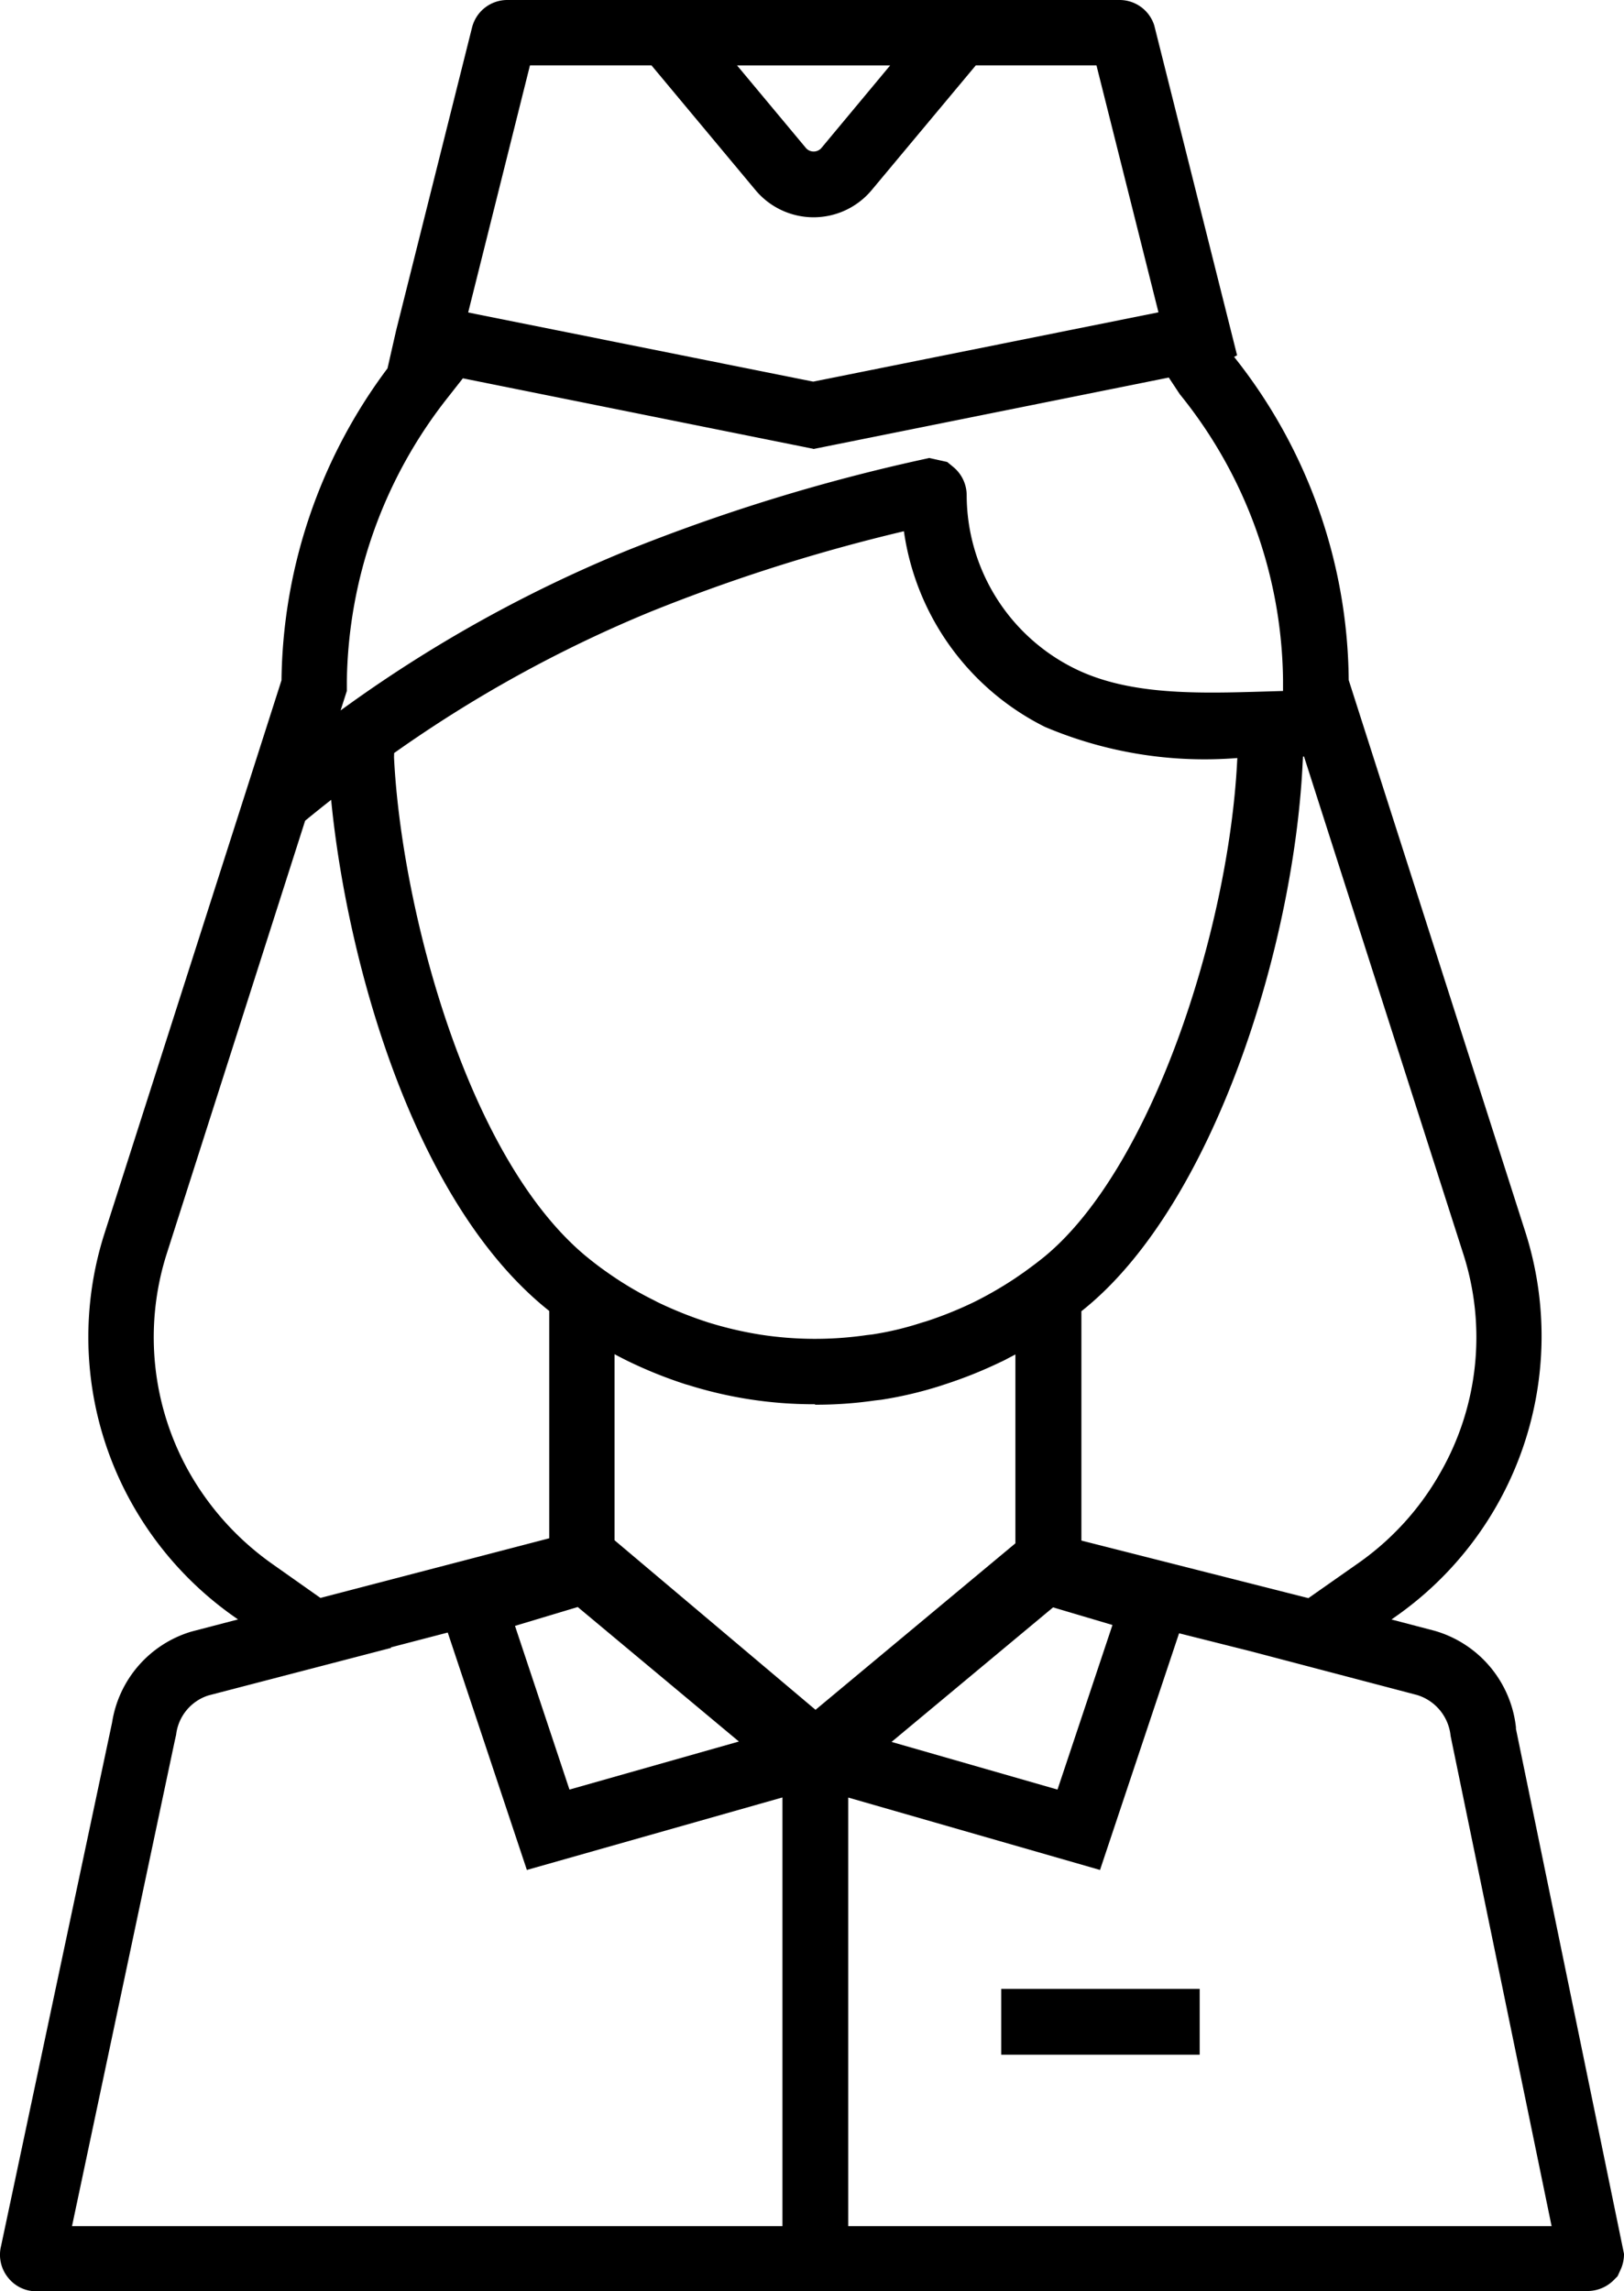 <svg xmlns="http://www.w3.org/2000/svg" width="46.1" height="65.028" viewBox="0 0 46.1 65.028">
  <path id="Crew" d="M1.038,65.028a1.016,1.016,0,0,1-.8-.377,1.031,1.031,0,0,1-.207-.912L3.182,48.884a3.209,3.209,0,0,1,2.245-2.577l.038-.01v0l1.291-.337L6.671,45.9A9.754,9.754,0,0,1,3.76,42.7a9.652,9.652,0,0,1-.786-7.719L7.991,19.306A15.042,15.042,0,0,1,11,10.454l.246-1.08L13.4.779A1.031,1.031,0,0,1,14.4,0H31.779a1.032,1.032,0,0,1,.987.723l2.168,8.632h0l.018.072.165.657-.085.044a14.905,14.905,0,0,1,3.253,9.16V19.3L43.3,34.966A9.715,9.715,0,0,1,39.587,45.9l-.087.062,1.226.321a3.217,3.217,0,0,1,2.307,2.74v.044L46.1,63.965a1.064,1.064,0,0,1-.113.484l-.069.151-.119.12a1.054,1.054,0,0,1-.743.3l-.006.006Zm43.007-1.849L41.178,49.268a1.353,1.353,0,0,0-.956-1.164L35.5,46.863l-2.03-.51L31.226,53.07l-7.148-2.055V63.179ZM11.109,46.766,5.917,48.117A1.329,1.329,0,0,0,5,49.23l-.038.169L2.044,63.179H22.211V51.012L14.956,53.07,12.71,46.332l-1.619.422Zm18.91,4.023,1.56-4.671-1.685-.5-4.583,3.816H25.3Zm-15.4-4.646,1.546,4.646,4.81-1.364L16.4,45.608Zm8.531,2.382L28.824,43.8V38.44l-.22.115c-.057.032-.145.076-.2.1a12.526,12.526,0,0,1-1.565.628l-.132.044a11.138,11.138,0,0,1-1.7.4l-.169.019a11.586,11.586,0,0,1-1.7.12l-.006-.013a11.876,11.876,0,0,1-3.6-.547l-.069-.019a12.62,12.62,0,0,1-1.653-.666l-.1-.05q-.134-.068-.265-.138v5.28Zm13.991-3.169,1.379-.967a7.833,7.833,0,0,0,2.37-2.6,7.725,7.725,0,0,0,.635-6.242L37.017,21.471h-.029l-.016.3c-.277,5.18-2.515,12.3-6.1,15.3q-.087.073-.175.142v6.509Zm-32.4-9.8a7.8,7.8,0,0,0,.635,6.236,8.026,8.026,0,0,0,2.363,2.6l1.358.958,6.494-1.693V37.206l-.164-.134C11.658,33.932,9.834,27.149,9.4,22.7q-.371.291-.738.592Zm6.444-14.062c.2,4.155,2.018,11.291,5.432,14.144.2.164.4.32.61.465a9.785,9.785,0,0,0,1.339.8l.094.05a11.256,11.256,0,0,0,1.371.554l.057.019a10.6,10.6,0,0,0,1.5.352,10.118,10.118,0,0,0,3.011.013l.164-.019a8.758,8.758,0,0,0,1.4-.334l.126-.037a10.871,10.871,0,0,0,1.358-.547l.088-.044a10.778,10.778,0,0,0,1.087-.635l.245-.169c.2-.145.41-.3.61-.465,3.03-2.527,5.18-9.216,5.438-13.969l.009-.159a11.61,11.61,0,0,1-5.465-.885,7.362,7.362,0,0,1-4-5.551,50.027,50.027,0,0,0-7.186,2.282,36.86,36.86,0,0,0-7.285,4.013Zm1.534-10.222a13.274,13.274,0,0,0-2.873,8.053v.283l-.178.555a38.639,38.639,0,0,1,8.087-4.521,52.817,52.817,0,0,1,8.424-2.6l.2-.044.509.113.175.144a1.043,1.043,0,0,1,.378.8,5.5,5.5,0,0,0,3.048,4.91c1.56.779,3.533.716,5.438.66l.494-.015,0-.01v-.3a13.092,13.092,0,0,0-2.929-8.11l-.05-.075-.264-.4L23.091,12.743l-.006-.006-9.946-2Zm.572-2.408.006.006,9.788,1.961,9.8-1.967-1.76-7.009H27.7L24.745,5.394a2.148,2.148,0,0,1-3.3,0L18.493,1.855H15.044ZM22.877,4.2a.291.291,0,0,0,.44,0l1.952-2.344H20.922Zm5.545,54.114V56.446h5.633v1.868Z" transform="translate(0)"/>
</svg>
